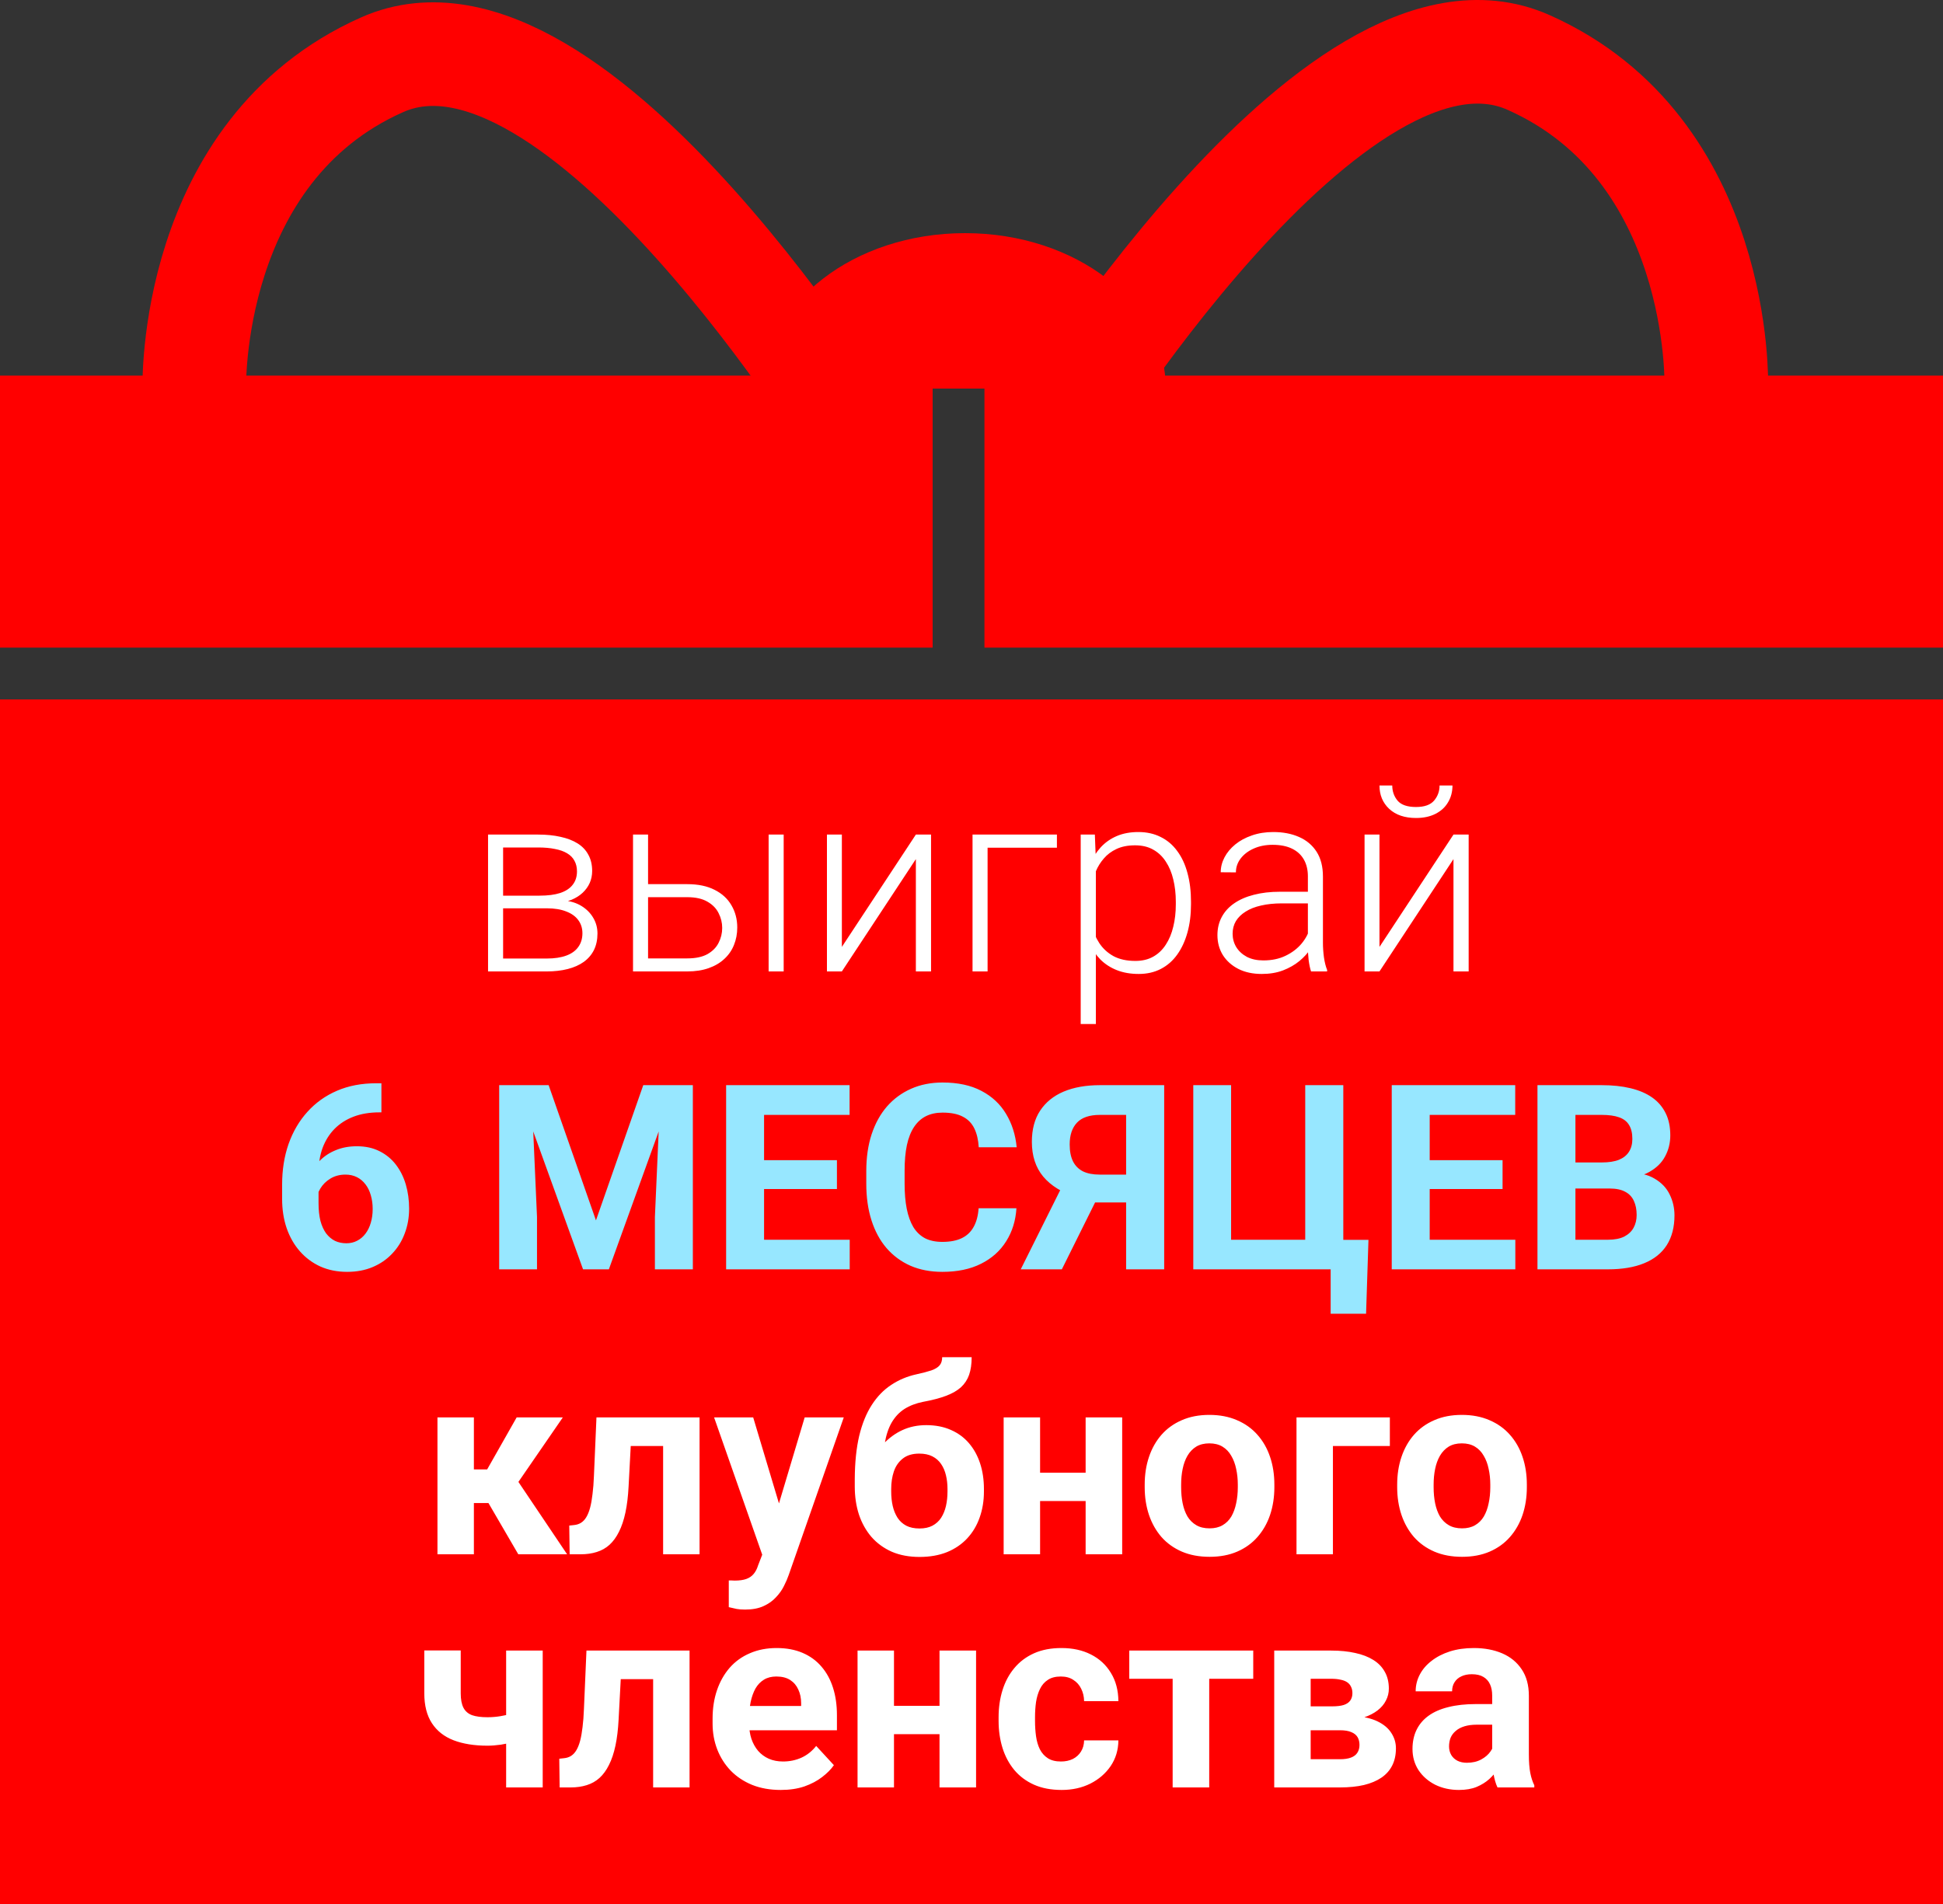 <?xml version="1.0" encoding="UTF-8"?> <svg xmlns="http://www.w3.org/2000/svg" width="150" height="147" viewBox="0 0 150 147" fill="none"><rect x="0" y="0" width="150" height="147" fill="#333333" stroke="none"/><rect y="54" width="150" height="93" fill="#FF0000"></rect><rect y="29" width="72" height="21" fill="#FF0000"></rect><rect x="76" y="29" width="74" height="21" fill="#FF0000"></rect><path d="M42.219 70.127H38.508L38.488 69.15H41.652C42.29 69.15 42.821 69.082 43.244 68.945C43.674 68.802 43.996 68.591 44.211 68.311C44.432 68.031 44.543 67.686 44.543 67.275C44.543 66.963 44.478 66.689 44.348 66.455C44.224 66.221 44.035 66.029 43.781 65.879C43.534 65.729 43.221 65.618 42.844 65.547C42.473 65.469 42.04 65.43 41.545 65.43H38.84V75H37.678V64.434H41.545C42.19 64.434 42.766 64.492 43.273 64.609C43.788 64.72 44.227 64.889 44.592 65.117C44.956 65.345 45.233 65.638 45.422 65.996C45.617 66.348 45.715 66.764 45.715 67.246C45.715 67.572 45.653 67.878 45.529 68.164C45.406 68.444 45.223 68.698 44.982 68.926C44.748 69.147 44.458 69.329 44.113 69.473C43.768 69.609 43.371 69.694 42.922 69.727L42.219 70.127ZM42.219 75H38.147L38.596 74.004H42.219C42.805 74.004 43.303 73.929 43.713 73.779C44.123 73.63 44.432 73.408 44.641 73.115C44.855 72.822 44.963 72.467 44.963 72.051C44.963 71.66 44.855 71.322 44.641 71.035C44.432 70.749 44.123 70.527 43.713 70.371C43.303 70.208 42.805 70.127 42.219 70.127H39.523L39.543 69.15H43.01L43.508 69.522C44.042 69.567 44.504 69.71 44.895 69.951C45.285 70.192 45.588 70.498 45.803 70.869C46.018 71.234 46.125 71.634 46.125 72.07C46.125 72.552 46.034 72.978 45.852 73.35C45.669 73.714 45.406 74.02 45.06 74.268C44.722 74.508 44.312 74.691 43.83 74.814C43.348 74.938 42.811 75 42.219 75ZM49.611 68.262H53.059C53.892 68.262 54.595 68.408 55.168 68.701C55.741 68.988 56.174 69.385 56.467 69.893C56.766 70.4 56.916 70.973 56.916 71.611C56.916 72.093 56.831 72.542 56.662 72.959C56.499 73.369 56.252 73.727 55.92 74.033C55.594 74.339 55.191 74.577 54.709 74.746C54.234 74.915 53.684 75 53.059 75H48.869V64.434H50.031V73.994H53.059C53.703 73.994 54.224 73.883 54.621 73.662C55.018 73.434 55.305 73.141 55.48 72.783C55.663 72.425 55.754 72.044 55.754 71.641C55.754 71.243 55.663 70.866 55.48 70.508C55.305 70.143 55.018 69.847 54.621 69.619C54.224 69.385 53.703 69.268 53.059 69.268H49.611V68.262ZM60.5 64.434V75H59.338V64.434H60.5ZM64.992 73.106L70.705 64.434H71.877V75H70.705V66.328L64.992 75H63.84V64.434H64.992V73.106ZM81.594 64.434V65.449H76.242V75H75.08V64.434H81.594ZM84.602 66.465V79.062H83.43V64.434H84.523L84.602 66.465ZM91.945 69.619V69.824C91.945 70.612 91.854 71.335 91.672 71.992C91.49 72.65 91.226 73.219 90.881 73.701C90.542 74.176 90.122 74.544 89.621 74.805C89.12 75.065 88.55 75.195 87.912 75.195C87.281 75.195 86.717 75.098 86.223 74.902C85.728 74.707 85.301 74.43 84.943 74.072C84.592 73.708 84.309 73.284 84.094 72.803C83.885 72.314 83.739 71.781 83.654 71.201V68.496C83.752 67.858 83.912 67.279 84.133 66.758C84.354 66.237 84.637 65.788 84.982 65.41C85.334 65.033 85.751 64.743 86.232 64.541C86.714 64.339 87.264 64.238 87.883 64.238C88.527 64.238 89.1 64.365 89.602 64.619C90.109 64.867 90.536 65.228 90.881 65.703C91.232 66.172 91.496 66.738 91.672 67.402C91.854 68.06 91.945 68.799 91.945 69.619ZM90.773 69.824V69.619C90.773 69.001 90.708 68.428 90.578 67.9C90.454 67.373 90.262 66.914 90.002 66.523C89.748 66.126 89.422 65.817 89.025 65.596C88.635 65.374 88.169 65.264 87.629 65.264C87.069 65.264 86.591 65.358 86.193 65.547C85.803 65.729 85.477 65.973 85.217 66.279C84.956 66.579 84.751 66.908 84.602 67.266C84.452 67.624 84.341 67.975 84.269 68.32V71.436C84.393 71.93 84.592 72.389 84.865 72.812C85.139 73.229 85.503 73.564 85.959 73.818C86.421 74.066 86.984 74.189 87.648 74.189C88.182 74.189 88.644 74.079 89.035 73.857C89.426 73.636 89.748 73.327 90.002 72.93C90.262 72.533 90.454 72.07 90.578 71.543C90.708 71.016 90.773 70.443 90.773 69.824ZM100.969 73.106V67.656C100.969 67.155 100.865 66.722 100.656 66.357C100.448 65.993 100.142 65.713 99.738 65.518C99.335 65.322 98.837 65.225 98.244 65.225C97.697 65.225 97.209 65.322 96.779 65.518C96.356 65.706 96.021 65.963 95.773 66.289C95.533 66.608 95.412 66.963 95.412 67.353L94.24 67.344C94.24 66.947 94.338 66.562 94.533 66.191C94.728 65.82 95.005 65.488 95.363 65.195C95.721 64.902 96.148 64.671 96.643 64.502C97.144 64.326 97.694 64.238 98.293 64.238C99.048 64.238 99.712 64.365 100.285 64.619C100.865 64.873 101.317 65.254 101.643 65.762C101.968 66.269 102.131 66.908 102.131 67.676V72.783C102.131 73.148 102.157 73.525 102.209 73.916C102.268 74.307 102.349 74.629 102.453 74.883V75H101.213C101.135 74.766 101.073 74.473 101.027 74.121C100.988 73.763 100.969 73.424 100.969 73.106ZM101.242 68.848L101.262 69.746H98.967C98.368 69.746 97.831 69.801 97.356 69.912C96.887 70.016 96.49 70.172 96.164 70.381C95.838 70.583 95.588 70.827 95.412 71.113C95.243 71.4 95.158 71.725 95.158 72.09C95.158 72.467 95.253 72.812 95.441 73.125C95.637 73.438 95.91 73.688 96.262 73.877C96.62 74.059 97.043 74.15 97.531 74.15C98.182 74.15 98.755 74.03 99.25 73.789C99.751 73.548 100.165 73.232 100.49 72.842C100.816 72.451 101.034 72.025 101.145 71.562L101.652 72.236C101.568 72.562 101.411 72.897 101.184 73.242C100.962 73.581 100.673 73.9 100.314 74.199C99.956 74.492 99.533 74.733 99.045 74.922C98.563 75.104 98.016 75.195 97.404 75.195C96.714 75.195 96.112 75.065 95.598 74.805C95.09 74.544 94.693 74.189 94.406 73.74C94.126 73.284 93.986 72.77 93.986 72.197C93.986 71.676 94.097 71.211 94.318 70.801C94.54 70.384 94.859 70.033 95.275 69.746C95.699 69.453 96.206 69.232 96.799 69.082C97.398 68.926 98.068 68.848 98.811 68.848H101.242ZM106.496 73.106L112.209 64.434H113.381V75H112.209V66.328L106.496 75H105.344V64.434H106.496V73.106ZM111.135 60.645H112.131C112.131 61.133 112.017 61.566 111.789 61.943C111.568 62.321 111.245 62.617 110.822 62.832C110.399 63.047 109.898 63.154 109.318 63.154C108.446 63.154 107.756 62.92 107.248 62.451C106.747 61.982 106.496 61.38 106.496 60.645H107.482C107.482 61.094 107.619 61.484 107.893 61.816C108.173 62.142 108.648 62.305 109.318 62.305C109.969 62.305 110.435 62.139 110.715 61.807C110.995 61.475 111.135 61.087 111.135 60.645ZM36.584 109.434V120H33.772V109.434H36.584ZM43.449 109.434L38.898 116.045H36.086L35.744 113.447H37.609L39.885 109.434H43.449ZM40.012 120L37.414 115.537L39.865 114.18L43.781 120H40.012ZM51.945 109.434V111.641H46.75V109.434H51.945ZM54.006 109.434V120H51.193V109.434H54.006ZM46.047 109.434H48.81L48.527 114.766C48.488 115.527 48.407 116.198 48.283 116.777C48.16 117.357 47.993 117.852 47.785 118.262C47.583 118.672 47.339 119.007 47.053 119.268C46.773 119.521 46.444 119.707 46.066 119.824C45.695 119.941 45.285 120 44.836 120H43.977L43.947 117.783L44.309 117.744C44.517 117.725 44.699 117.666 44.855 117.568C45.018 117.464 45.155 117.318 45.266 117.129C45.383 116.934 45.48 116.689 45.559 116.396C45.637 116.097 45.699 115.745 45.744 115.342C45.796 114.938 45.832 114.473 45.852 113.945L46.047 109.434ZM59.318 118.809L62.121 109.434H65.139L60.891 121.592C60.8 121.859 60.676 122.145 60.52 122.451C60.37 122.757 60.165 123.047 59.904 123.32C59.65 123.6 59.328 123.828 58.938 124.004C58.553 124.18 58.081 124.268 57.522 124.268C57.255 124.268 57.036 124.251 56.867 124.219C56.698 124.186 56.496 124.141 56.262 124.082V122.021C56.333 122.021 56.408 122.021 56.486 122.021C56.565 122.028 56.639 122.031 56.711 122.031C57.082 122.031 57.385 121.989 57.619 121.904C57.853 121.82 58.042 121.689 58.185 121.514C58.329 121.344 58.443 121.123 58.527 120.85L59.318 118.809ZM58.147 109.434L60.441 117.09L60.842 120.068L58.928 120.273L55.129 109.434H58.147ZM72.736 104.785H75.012C75.012 105.312 74.947 105.765 74.816 106.143C74.686 106.514 74.478 106.833 74.191 107.1C73.905 107.36 73.521 107.581 73.039 107.764C72.557 107.946 71.962 108.102 71.252 108.232C70.705 108.343 70.23 108.525 69.826 108.779C69.429 109.033 69.1 109.382 68.84 109.824C68.586 110.26 68.404 110.814 68.293 111.484C68.182 112.148 68.143 112.949 68.176 113.887V114.355L65.988 114.658V114.189C65.995 112.913 66.109 111.803 66.33 110.859C66.558 109.915 66.88 109.121 67.297 108.477C67.713 107.826 68.215 107.308 68.801 106.924C69.387 106.533 70.038 106.26 70.754 106.104C71.236 105.999 71.62 105.898 71.906 105.801C72.199 105.697 72.411 105.566 72.541 105.41C72.671 105.254 72.736 105.046 72.736 104.785ZM71.506 110.029C72.222 110.029 72.857 110.153 73.41 110.4C73.963 110.641 74.429 110.983 74.807 111.426C75.184 111.868 75.471 112.389 75.666 112.988C75.861 113.587 75.959 114.242 75.959 114.951V115.156C75.959 115.879 75.848 116.549 75.627 117.168C75.412 117.78 75.093 118.314 74.67 118.77C74.247 119.225 73.726 119.58 73.107 119.834C72.489 120.081 71.783 120.205 70.988 120.205C70.188 120.205 69.475 120.072 68.85 119.805C68.231 119.531 67.707 119.15 67.277 118.662C66.854 118.167 66.532 117.591 66.311 116.934C66.096 116.27 65.988 115.547 65.988 114.766V114.551C65.988 114.44 66.037 114.333 66.135 114.229C66.239 114.118 66.359 113.994 66.496 113.857C66.639 113.721 66.766 113.548 66.877 113.34C67.268 112.617 67.694 112.012 68.156 111.523C68.618 111.029 69.123 110.658 69.67 110.41C70.223 110.156 70.835 110.029 71.506 110.029ZM70.969 112.227C70.441 112.227 70.018 112.354 69.699 112.607C69.38 112.855 69.149 113.187 69.006 113.604C68.869 114.014 68.801 114.463 68.801 114.951V115.156C68.801 115.553 68.84 115.924 68.918 116.27C68.996 116.608 69.12 116.911 69.289 117.178C69.458 117.438 69.683 117.643 69.963 117.793C70.243 117.936 70.585 118.008 70.988 118.008C71.379 118.008 71.711 117.936 71.984 117.793C72.264 117.643 72.489 117.438 72.658 117.178C72.828 116.911 72.951 116.608 73.029 116.27C73.107 115.924 73.147 115.553 73.147 115.156V114.951C73.147 114.58 73.107 114.232 73.029 113.906C72.951 113.574 72.828 113.285 72.658 113.037C72.489 112.783 72.264 112.585 71.984 112.441C71.704 112.298 71.366 112.227 70.969 112.227ZM84.728 113.701V115.889H79.357V113.701H84.728ZM80.295 109.434V120H77.482V109.434H80.295ZM86.633 109.434V120H83.811V109.434H86.633ZM88.371 114.824V114.619C88.371 113.844 88.482 113.132 88.703 112.48C88.924 111.823 89.247 111.253 89.67 110.771C90.093 110.29 90.614 109.915 91.232 109.648C91.851 109.375 92.561 109.238 93.361 109.238C94.162 109.238 94.875 109.375 95.5 109.648C96.125 109.915 96.649 110.29 97.072 110.771C97.502 111.253 97.828 111.823 98.049 112.48C98.27 113.132 98.381 113.844 98.381 114.619V114.824C98.381 115.592 98.27 116.305 98.049 116.963C97.828 117.614 97.502 118.184 97.072 118.672C96.649 119.154 96.128 119.528 95.51 119.795C94.891 120.062 94.182 120.195 93.381 120.195C92.58 120.195 91.867 120.062 91.242 119.795C90.624 119.528 90.1 119.154 89.67 118.672C89.247 118.184 88.924 117.614 88.703 116.963C88.482 116.305 88.371 115.592 88.371 114.824ZM91.184 114.619V114.824C91.184 115.267 91.223 115.68 91.301 116.064C91.379 116.449 91.503 116.787 91.672 117.08C91.848 117.367 92.076 117.591 92.356 117.754C92.635 117.917 92.977 117.998 93.381 117.998C93.772 117.998 94.107 117.917 94.387 117.754C94.667 117.591 94.891 117.367 95.061 117.08C95.23 116.787 95.353 116.449 95.432 116.064C95.516 115.68 95.559 115.267 95.559 114.824V114.619C95.559 114.189 95.516 113.786 95.432 113.408C95.353 113.024 95.227 112.686 95.051 112.393C94.882 112.093 94.657 111.859 94.377 111.689C94.097 111.52 93.758 111.436 93.361 111.436C92.964 111.436 92.626 111.52 92.346 111.689C92.072 111.859 91.848 112.093 91.672 112.393C91.503 112.686 91.379 113.024 91.301 113.408C91.223 113.786 91.184 114.189 91.184 114.619ZM107.297 109.434V111.641H102.902V120H100.09V109.434H107.297ZM107.863 114.824V114.619C107.863 113.844 107.974 113.132 108.195 112.48C108.417 111.823 108.739 111.253 109.162 110.771C109.585 110.29 110.106 109.915 110.725 109.648C111.343 109.375 112.053 109.238 112.854 109.238C113.654 109.238 114.367 109.375 114.992 109.648C115.617 109.915 116.141 110.29 116.564 110.771C116.994 111.253 117.32 111.823 117.541 112.48C117.762 113.132 117.873 113.844 117.873 114.619V114.824C117.873 115.592 117.762 116.305 117.541 116.963C117.32 117.614 116.994 118.184 116.564 118.672C116.141 119.154 115.62 119.528 115.002 119.795C114.383 120.062 113.674 120.195 112.873 120.195C112.072 120.195 111.359 120.062 110.734 119.795C110.116 119.528 109.592 119.154 109.162 118.672C108.739 118.184 108.417 117.614 108.195 116.963C107.974 116.305 107.863 115.592 107.863 114.824ZM110.676 114.619V114.824C110.676 115.267 110.715 115.68 110.793 116.064C110.871 116.449 110.995 116.787 111.164 117.08C111.34 117.367 111.568 117.591 111.848 117.754C112.128 117.917 112.469 117.998 112.873 117.998C113.264 117.998 113.599 117.917 113.879 117.754C114.159 117.591 114.383 117.367 114.553 117.08C114.722 116.787 114.846 116.449 114.924 116.064C115.008 115.68 115.051 115.267 115.051 114.824V114.619C115.051 114.189 115.008 113.786 114.924 113.408C114.846 113.024 114.719 112.686 114.543 112.393C114.374 112.093 114.149 111.859 113.869 111.689C113.589 111.52 113.251 111.436 112.854 111.436C112.456 111.436 112.118 111.52 111.838 111.689C111.564 111.859 111.34 112.093 111.164 112.393C110.995 112.686 110.871 113.024 110.793 113.408C110.715 113.786 110.676 114.189 110.676 114.619ZM41.897 127.434V138H39.074V127.434H41.897ZM40.568 131.955V134.152C40.353 134.263 40.077 134.367 39.738 134.465C39.4 134.562 39.042 134.641 38.664 134.699C38.293 134.751 37.948 134.777 37.629 134.777C36.613 134.777 35.741 134.637 35.012 134.357C34.289 134.077 33.732 133.638 33.342 133.039C32.951 132.44 32.756 131.672 32.756 130.734V127.424H35.568V130.734C35.568 131.21 35.64 131.584 35.783 131.857C35.926 132.124 36.148 132.313 36.447 132.424C36.753 132.528 37.147 132.58 37.629 132.58C37.967 132.58 38.296 132.554 38.615 132.502C38.934 132.45 39.253 132.378 39.572 132.287C39.891 132.196 40.223 132.085 40.568 131.955ZM51.174 127.434V129.641H45.978V127.434H51.174ZM53.234 127.434V138H50.422V127.434H53.234ZM45.275 127.434H48.039L47.756 132.766C47.717 133.527 47.635 134.198 47.512 134.777C47.388 135.357 47.222 135.852 47.014 136.262C46.812 136.672 46.568 137.007 46.281 137.268C46.001 137.521 45.672 137.707 45.295 137.824C44.924 137.941 44.514 138 44.065 138H43.205L43.176 135.783L43.537 135.744C43.745 135.725 43.928 135.666 44.084 135.568C44.247 135.464 44.383 135.318 44.494 135.129C44.611 134.934 44.709 134.689 44.787 134.396C44.865 134.097 44.927 133.745 44.973 133.342C45.025 132.938 45.06 132.473 45.08 131.945L45.275 127.434ZM60.275 138.195C59.455 138.195 58.719 138.065 58.068 137.805C57.417 137.538 56.864 137.17 56.408 136.701C55.959 136.232 55.614 135.689 55.373 135.07C55.132 134.445 55.012 133.781 55.012 133.078V132.688C55.012 131.887 55.126 131.154 55.353 130.49C55.581 129.826 55.907 129.25 56.33 128.762C56.76 128.273 57.281 127.899 57.893 127.639C58.505 127.372 59.195 127.238 59.963 127.238C60.712 127.238 61.376 127.362 61.955 127.609C62.535 127.857 63.02 128.208 63.41 128.664C63.807 129.12 64.107 129.667 64.309 130.305C64.51 130.936 64.611 131.639 64.611 132.414V133.586H56.213V131.711H61.848V131.496C61.848 131.105 61.776 130.757 61.633 130.451C61.496 130.139 61.288 129.891 61.008 129.709C60.728 129.527 60.37 129.436 59.934 129.436C59.562 129.436 59.243 129.517 58.977 129.68C58.71 129.842 58.492 130.07 58.322 130.363C58.16 130.656 58.036 131.001 57.951 131.398C57.873 131.789 57.834 132.219 57.834 132.688V133.078C57.834 133.501 57.893 133.892 58.01 134.25C58.133 134.608 58.306 134.917 58.527 135.178C58.755 135.438 59.029 135.64 59.348 135.783C59.673 135.926 60.041 135.998 60.451 135.998C60.959 135.998 61.431 135.9 61.867 135.705C62.31 135.503 62.691 135.201 63.01 134.797L64.377 136.281C64.156 136.6 63.853 136.906 63.469 137.199C63.091 137.492 62.635 137.733 62.102 137.922C61.568 138.104 60.959 138.195 60.275 138.195ZM73.449 131.701V133.889H68.078V131.701H73.449ZM69.016 127.434V138H66.203V127.434H69.016ZM75.353 127.434V138H72.531V127.434H75.353ZM81.906 135.998C82.251 135.998 82.557 135.933 82.824 135.803C83.091 135.666 83.299 135.477 83.449 135.236C83.606 134.989 83.687 134.699 83.693 134.367H86.34C86.333 135.109 86.135 135.77 85.744 136.35C85.353 136.923 84.829 137.375 84.172 137.707C83.514 138.033 82.779 138.195 81.965 138.195C81.144 138.195 80.428 138.059 79.816 137.785C79.211 137.512 78.706 137.134 78.303 136.652C77.899 136.164 77.596 135.598 77.394 134.953C77.193 134.302 77.092 133.605 77.092 132.863V132.58C77.092 131.831 77.193 131.135 77.394 130.49C77.596 129.839 77.899 129.273 78.303 128.791C78.706 128.303 79.211 127.922 79.816 127.648C80.422 127.375 81.132 127.238 81.945 127.238C82.811 127.238 83.57 127.404 84.221 127.736C84.878 128.068 85.393 128.544 85.764 129.162C86.141 129.774 86.333 130.5 86.34 131.34H83.693C83.687 130.988 83.612 130.669 83.469 130.383C83.332 130.096 83.13 129.868 82.863 129.699C82.603 129.523 82.281 129.436 81.897 129.436C81.486 129.436 81.151 129.523 80.891 129.699C80.63 129.868 80.428 130.103 80.285 130.402C80.142 130.695 80.041 131.031 79.982 131.408C79.93 131.779 79.904 132.17 79.904 132.58V132.863C79.904 133.273 79.93 133.667 79.982 134.045C80.034 134.423 80.132 134.758 80.275 135.051C80.425 135.344 80.63 135.575 80.891 135.744C81.151 135.913 81.49 135.998 81.906 135.998ZM93.352 127.434V138H90.529V127.434H93.352ZM96.75 127.434V129.611H87.18V127.434H96.75ZM103.449 133.586H100.139L100.119 131.74H102.854C103.218 131.74 103.514 131.704 103.742 131.633C103.97 131.555 104.136 131.441 104.24 131.291C104.351 131.135 104.406 130.946 104.406 130.725C104.406 130.529 104.37 130.363 104.299 130.227C104.234 130.083 104.133 129.966 103.996 129.875C103.859 129.784 103.687 129.719 103.479 129.68C103.277 129.634 103.039 129.611 102.766 129.611H101.184V138H98.371V127.434H102.766C103.456 127.434 104.074 127.495 104.621 127.619C105.168 127.736 105.633 127.915 106.018 128.156C106.408 128.397 106.704 128.703 106.906 129.074C107.115 129.439 107.219 129.872 107.219 130.373C107.219 130.699 107.144 131.005 106.994 131.291C106.851 131.577 106.636 131.831 106.35 132.053C106.063 132.274 105.708 132.456 105.285 132.6C104.868 132.736 104.387 132.821 103.84 132.854L103.449 133.586ZM103.449 138H99.445L100.412 135.822H103.449C103.794 135.822 104.077 135.78 104.299 135.695C104.52 135.611 104.683 135.487 104.787 135.324C104.898 135.155 104.953 134.953 104.953 134.719C104.953 134.491 104.904 134.292 104.807 134.123C104.709 133.954 104.549 133.824 104.328 133.732C104.113 133.635 103.82 133.586 103.449 133.586H100.822L100.842 131.74H103.83L104.514 132.482C105.256 132.528 105.868 132.668 106.35 132.902C106.831 133.137 107.186 133.436 107.414 133.801C107.648 134.159 107.766 134.553 107.766 134.982C107.766 135.484 107.671 135.923 107.482 136.301C107.294 136.678 107.014 136.994 106.643 137.248C106.278 137.495 105.829 137.684 105.295 137.814C104.761 137.938 104.146 138 103.449 138ZM115.197 135.617V130.91C115.197 130.572 115.142 130.282 115.031 130.041C114.921 129.794 114.748 129.602 114.514 129.465C114.286 129.328 113.99 129.26 113.625 129.26C113.312 129.26 113.042 129.315 112.814 129.426C112.587 129.53 112.411 129.683 112.287 129.885C112.163 130.08 112.102 130.311 112.102 130.578H109.289C109.289 130.129 109.393 129.702 109.602 129.299C109.81 128.895 110.113 128.54 110.51 128.234C110.907 127.922 111.379 127.678 111.926 127.502C112.479 127.326 113.098 127.238 113.781 127.238C114.602 127.238 115.331 127.375 115.969 127.648C116.607 127.922 117.108 128.332 117.473 128.879C117.844 129.426 118.029 130.109 118.029 130.93V135.451C118.029 136.031 118.065 136.506 118.137 136.877C118.208 137.242 118.312 137.561 118.449 137.834V138H115.607C115.471 137.714 115.367 137.355 115.295 136.926C115.23 136.49 115.197 136.053 115.197 135.617ZM115.568 131.564L115.588 133.156H114.016C113.645 133.156 113.322 133.199 113.049 133.283C112.775 133.368 112.551 133.488 112.375 133.645C112.199 133.794 112.069 133.97 111.984 134.172C111.906 134.374 111.867 134.595 111.867 134.836C111.867 135.077 111.923 135.295 112.033 135.49C112.144 135.679 112.303 135.829 112.512 135.939C112.72 136.044 112.964 136.096 113.244 136.096C113.667 136.096 114.035 136.011 114.348 135.842C114.66 135.673 114.901 135.464 115.07 135.217C115.246 134.969 115.337 134.735 115.344 134.514L116.086 135.705C115.982 135.972 115.839 136.249 115.656 136.535C115.48 136.822 115.256 137.092 114.982 137.346C114.709 137.593 114.38 137.798 113.996 137.961C113.612 138.117 113.156 138.195 112.629 138.195C111.958 138.195 111.35 138.062 110.803 137.795C110.262 137.521 109.833 137.147 109.514 136.672C109.201 136.19 109.045 135.643 109.045 135.031C109.045 134.478 109.149 133.986 109.357 133.557C109.566 133.127 109.872 132.766 110.275 132.473C110.686 132.173 111.197 131.949 111.809 131.799C112.421 131.643 113.13 131.564 113.938 131.564H115.568Z" fill="white"></path><path d="M29.035 83.635H29.445V85.881H29.279C28.537 85.881 27.876 85.992 27.297 86.213C26.717 86.434 26.226 86.75 25.822 87.16C25.425 87.564 25.119 88.052 24.904 88.625C24.696 89.198 24.592 89.839 24.592 90.549V92.912C24.592 93.42 24.641 93.869 24.738 94.26C24.842 94.644 24.989 94.966 25.178 95.227C25.373 95.481 25.601 95.672 25.861 95.803C26.122 95.926 26.415 95.988 26.74 95.988C27.046 95.988 27.323 95.923 27.57 95.793C27.824 95.663 28.039 95.481 28.215 95.246C28.397 95.005 28.534 94.725 28.625 94.406C28.723 94.081 28.771 93.726 28.771 93.342C28.771 92.958 28.723 92.603 28.625 92.277C28.534 91.952 28.397 91.672 28.215 91.438C28.033 91.197 27.811 91.011 27.551 90.881C27.29 90.751 26.997 90.686 26.672 90.686C26.229 90.686 25.838 90.79 25.5 90.998C25.168 91.2 24.908 91.46 24.719 91.779C24.53 92.098 24.429 92.434 24.416 92.785L23.566 92.238C23.586 91.737 23.69 91.262 23.879 90.812C24.074 90.363 24.341 89.966 24.68 89.621C25.025 89.269 25.438 88.996 25.92 88.801C26.402 88.599 26.945 88.498 27.551 88.498C28.215 88.498 28.797 88.625 29.299 88.879C29.807 89.133 30.23 89.481 30.568 89.924C30.907 90.367 31.161 90.878 31.33 91.457C31.499 92.037 31.584 92.655 31.584 93.312C31.584 94.003 31.47 94.644 31.242 95.236C31.021 95.829 30.699 96.346 30.275 96.789C29.859 97.232 29.357 97.577 28.771 97.824C28.186 98.072 27.528 98.195 26.799 98.195C26.044 98.195 25.357 98.059 24.738 97.785C24.126 97.505 23.599 97.115 23.156 96.613C22.713 96.112 22.372 95.516 22.131 94.826C21.896 94.136 21.779 93.381 21.779 92.561V91.467C21.779 90.321 21.945 89.273 22.277 88.322C22.616 87.365 23.101 86.538 23.732 85.842C24.364 85.139 25.126 84.595 26.018 84.211C26.91 83.827 27.915 83.635 29.035 83.635ZM39.875 83.781H42.355L46.008 94.221L49.66 83.781H52.141L47.004 98H45.012L39.875 83.781ZM38.537 83.781H41.008L41.457 93.957V98H38.537V83.781ZM51.008 83.781H53.488V98H50.559V93.957L51.008 83.781ZM65.598 95.715V98H58.029V95.715H65.598ZM58.986 83.781V98H56.057V83.781H58.986ZM64.611 89.572V91.799H58.029V89.572H64.611ZM65.588 83.781V86.076H58.029V83.781H65.588ZM75.549 93.283H78.469C78.41 94.24 78.147 95.09 77.678 95.832C77.216 96.574 76.568 97.154 75.734 97.57C74.908 97.987 73.912 98.195 72.746 98.195C71.835 98.195 71.018 98.039 70.295 97.727C69.572 97.408 68.954 96.952 68.439 96.359C67.932 95.767 67.544 95.051 67.277 94.211C67.01 93.371 66.877 92.43 66.877 91.389V90.402C66.877 89.361 67.014 88.42 67.287 87.58C67.567 86.734 67.964 86.014 68.478 85.422C68.999 84.829 69.621 84.374 70.344 84.055C71.066 83.736 71.874 83.576 72.766 83.576C73.951 83.576 74.95 83.791 75.764 84.221C76.584 84.65 77.219 85.243 77.668 85.998C78.124 86.753 78.397 87.613 78.488 88.576H75.559C75.526 88.003 75.412 87.518 75.217 87.121C75.022 86.717 74.725 86.415 74.328 86.213C73.938 86.005 73.417 85.9 72.766 85.9C72.277 85.9 71.851 85.992 71.486 86.174C71.122 86.356 70.816 86.633 70.568 87.004C70.321 87.375 70.135 87.844 70.012 88.41C69.894 88.97 69.836 89.628 69.836 90.383V91.389C69.836 92.124 69.891 92.772 70.002 93.332C70.113 93.885 70.282 94.354 70.51 94.738C70.744 95.116 71.044 95.402 71.408 95.598C71.779 95.787 72.225 95.881 72.746 95.881C73.358 95.881 73.863 95.783 74.26 95.588C74.657 95.393 74.96 95.103 75.168 94.719C75.383 94.335 75.51 93.856 75.549 93.283ZM87.951 92.834H84.084L83.098 92.424C81.984 92.072 81.132 91.545 80.539 90.842C79.953 90.139 79.66 89.243 79.66 88.156C79.66 87.199 79.872 86.398 80.295 85.754C80.725 85.103 81.33 84.611 82.111 84.279C82.899 83.947 83.833 83.781 84.914 83.781H89.875V98H86.936V86.076H84.914C84.113 86.076 83.524 86.275 83.147 86.672C82.769 87.069 82.58 87.632 82.58 88.361C82.58 88.895 82.668 89.335 82.844 89.68C83.019 90.018 83.277 90.272 83.615 90.441C83.954 90.604 84.38 90.686 84.894 90.686H87.941L87.951 92.834ZM85.129 91.652L81.975 98H78.801L81.965 91.652H85.129ZM105.646 95.725L105.461 101.428H102.727V98H101.564V95.725H105.646ZM92.121 98V83.781H95.041V95.715H100.764V83.781H103.703V98H92.121ZM116.984 95.715V98H109.416V95.715H116.984ZM110.373 83.781V98H107.443V83.781H110.373ZM115.998 89.572V91.799H109.416V89.572H115.998ZM116.975 83.781V86.076H109.416V83.781H116.975ZM124.26 91.76H120.607L120.588 89.748H123.654C124.195 89.748 124.637 89.68 124.982 89.543C125.327 89.4 125.585 89.195 125.754 88.928C125.93 88.654 126.018 88.322 126.018 87.932C126.018 87.489 125.933 87.131 125.764 86.857C125.601 86.584 125.344 86.385 124.992 86.262C124.647 86.138 124.201 86.076 123.654 86.076H121.623V98H118.693V83.781H123.654C124.481 83.781 125.22 83.859 125.871 84.016C126.529 84.172 127.085 84.409 127.541 84.728C127.997 85.047 128.345 85.451 128.586 85.939C128.827 86.421 128.947 86.994 128.947 87.658C128.947 88.244 128.814 88.784 128.547 89.279C128.286 89.774 127.873 90.178 127.307 90.49C126.747 90.803 126.014 90.975 125.109 91.008L124.26 91.76ZM124.133 98H119.807L120.949 95.715H124.133C124.647 95.715 125.067 95.633 125.393 95.471C125.718 95.301 125.959 95.074 126.115 94.787C126.271 94.501 126.35 94.172 126.35 93.801C126.35 93.384 126.278 93.023 126.135 92.717C125.998 92.411 125.777 92.176 125.471 92.014C125.165 91.844 124.761 91.76 124.26 91.76H121.438L121.457 89.748H124.973L125.646 90.539C126.512 90.526 127.209 90.679 127.736 90.998C128.27 91.311 128.658 91.717 128.898 92.219C129.146 92.72 129.27 93.257 129.27 93.83C129.27 94.742 129.071 95.51 128.674 96.135C128.277 96.753 127.694 97.219 126.926 97.531C126.164 97.844 125.233 98 124.133 98Z" fill="#97E7FF"></path><path d="M66.5 34.5C66.5 34.5 44.5 -1.667 29.5 5C14.5 11.667 15 30 15 30" stroke="#FF0000" stroke-width="8"></path><path d="M81 34.32C81 34.32 103 -1.847 118 4.82C133 11.487 132.5 29.82 132.5 29.82" stroke="#FF0000" stroke-width="8"></path><path d="M74.5 18C65.94 18 59 23.373 59 30H90C90 23.373 83.06 18 74.5 18Z" fill="#FF0000"></path></svg> 
